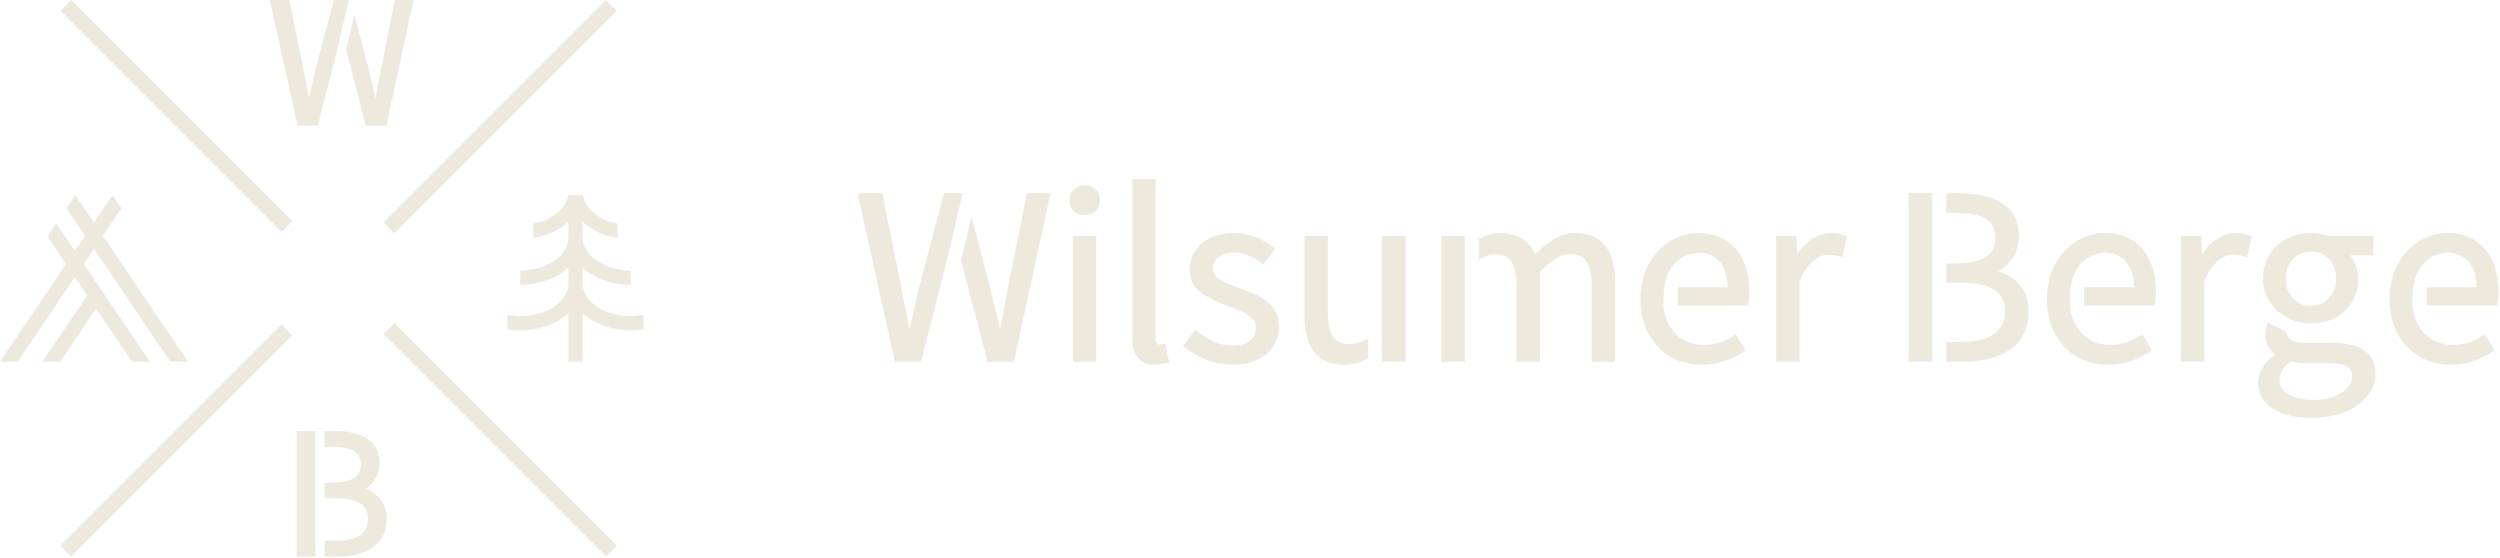 <svg width="1506" height="336" viewBox="0 0 1506 336" fill="none" xmlns="http://www.w3.org/2000/svg">
<path d="M660.356 142.207H646.266V217.927H660.356V142.207Z" fill="#EDE9DC"/>
<path d="M653.458 111.641C650.818 111.641 648.608 112.461 646.888 114.081C645.148 115.721 644.258 117.881 644.258 120.511C644.258 123.141 645.138 125.461 646.858 127.141C648.578 128.821 650.788 129.671 653.448 129.671C656.108 129.671 658.318 128.821 660.038 127.141C661.768 125.451 662.638 123.221 662.638 120.511C662.638 117.801 661.758 115.731 660.008 114.081C658.288 112.461 656.078 111.641 653.438 111.641H653.458Z" fill="#EDE9DC"/>
<path d="M695.726 219.728C698.436 219.728 700.886 219.348 702.986 218.588L704.206 218.148L702.156 206.978L700.646 207.278C699.046 207.598 697.726 207.978 696.846 206.858C696.406 206.298 696.166 205.298 696.166 203.978V107.898H682.086V203.078C682.086 208.388 683.176 212.508 685.316 215.318C687.556 218.248 691.056 219.738 695.726 219.738V219.728Z" fill="#EDE9DC"/>
<path d="M742.28 219.73C748.01 219.73 753.05 218.72 757.27 216.74C761.55 214.73 764.86 211.95 767.1 208.47C769.35 204.99 770.49 201.1 770.49 196.93C770.49 192.31 769.3 188.45 766.95 185.43C764.68 182.52 761.92 180.23 758.77 178.64C755.75 177.12 751.57 175.38 746.36 173.48C742.44 171.97 739.5 170.77 737.37 169.84C735.42 168.98 733.76 167.81 732.42 166.37C731.2 165.06 730.61 163.54 730.61 161.72C730.61 159.06 731.64 156.86 733.77 154.99C735.93 153.1 739.2 152.14 743.51 152.14C746.45 152.14 749.2 152.66 751.67 153.67C754.21 154.72 756.95 156.28 759.81 158.3L761.01 159.15L768.18 149.75L767 148.82C763.84 146.35 760.2 144.31 756.18 142.76C752.14 141.2 747.88 140.41 743.51 140.41C735.41 140.41 728.86 142.47 724.05 146.54C719.16 150.67 716.69 155.97 716.69 162.31C716.69 168.29 718.91 172.96 723.29 176.2C727.39 179.23 733.1 182.04 740.27 184.58C745.62 186.41 749.8 188.37 752.7 190.38C755.31 192.2 756.57 194.53 756.57 197.53C756.57 200.53 755.44 203.06 753.11 205.07C750.75 207.11 747.27 208.14 742.76 208.14C738.69 208.14 734.97 207.43 731.7 206.02C728.37 204.58 724.87 202.43 721.3 199.63L720.09 198.68L712.57 208.4L713.72 209.34C717.51 212.43 721.93 214.95 726.87 216.85C731.83 218.76 737.02 219.73 742.29 219.73H742.28Z" fill="#EDE9DC"/>
<path d="M1111.55 142.06C1109.2 140.97 1106.41 140.41 1103.24 140.41C1098.75 140.41 1094.47 141.87 1090.53 144.75C1087.64 146.87 1085.07 149.59 1082.85 152.87L1082.11 142.21H1069.97V217.93H1084.06V169.36C1086.38 163.87 1089.16 159.78 1092.32 157.2C1095.45 154.64 1098.61 153.35 1101.71 153.35C1103.58 153.35 1105.81 153.73 1108.33 154.48L1109.89 154.94L1112.66 142.57L1111.55 142.05V142.06Z" fill="#EDE9DC"/>
<path d="M900.581 153.04C905.011 153.04 908.171 154.43 910.241 157.28C912.391 160.25 913.481 165.06 913.481 171.6V217.93H927.721V163.81C934.381 156.67 940.421 153.04 945.681 153.04C950.221 153.04 953.431 154.41 955.501 157.21C957.651 160.14 958.741 164.98 958.741 171.6V217.93H972.981V170.26C972.981 150.46 964.881 140.41 948.911 140.41C944.461 140.41 940.071 141.69 935.861 144.23C932.311 146.36 928.581 149.39 924.781 153.25C921.081 144.73 913.981 140.42 903.671 140.42C899.691 140.42 895.631 141.52 891.581 143.7L890.781 144.13V156.48L893.031 155.27C895.751 153.8 898.301 153.05 900.601 153.05L900.581 153.04Z" fill="#EDE9DC"/>
<path d="M823.441 216.217L824.211 215.777V203.627L821.931 204.927C819.241 206.467 816.301 207.247 813.221 207.247C808.481 207.247 805.161 205.857 803.101 203.007C800.961 200.047 799.871 195.177 799.871 188.537V142.207H785.781V189.877C785.781 199.567 787.751 207.017 791.621 212.017C795.581 217.127 801.721 219.727 809.851 219.727C814.771 219.727 819.341 218.547 823.451 216.217H823.441Z" fill="#EDE9DC"/>
<path d="M846.799 217.927V142.207H832.559V143.727C832.559 144.217 832.549 190.407 832.539 195.447V217.927H846.809H846.799Z" fill="#EDE9DC"/>
<path d="M607.343 172.367C606.213 178.267 604.783 185.958 603.053 195.448L602.433 198.688L599.113 184.408C598.413 181.758 597.463 177.797 596.193 172.267L585.173 130.457L578.883 156.878L594.923 217.938H610.823L632.803 116.438H618.623L607.333 172.367H607.343Z" fill="#EDE9DC"/>
<path d="M568.696 116.43L553.816 172.31C551.356 182.95 549.366 191.73 547.856 198.51L542.826 172.35L531.536 116.43H516.586L539.046 217.93H554.796L569.616 159.86L579.956 116.43H568.706H568.696Z" fill="#EDE9DC"/>
<path d="M1023.04 140.408C1017.05 140.408 1011.31 142.068 1005.98 145.358C1000.65 148.638 996.309 153.348 993.079 159.348C989.849 165.338 988.219 172.338 988.219 180.148C988.219 187.958 989.859 195.118 993.079 201.098C996.319 207.118 1000.8 211.778 1006.4 214.958C1011.97 218.128 1018.24 219.728 1025.02 219.728C1029.98 219.728 1034.54 219.018 1038.56 217.618C1042.55 216.238 1046.47 214.348 1050.22 211.998L1051.46 211.218L1045.79 201.368L1044.44 202.238C1038.68 205.958 1032.61 207.838 1026.4 207.838C1019.79 207.838 1014.13 205.608 1009.59 201.228C1005.04 196.828 1002.48 190.508 1002 182.598L1002.33 174.658V174.388C1003.15 167.288 1005.56 161.778 1009.5 158.018C1013.54 154.168 1018.02 152.288 1023.18 152.288C1028.79 152.288 1033.02 154.118 1036.12 157.878C1039.03 161.408 1040.6 166.518 1040.81 173.068H1010.65V184.048H1053.14L1053.36 182.778C1053.68 180.918 1053.84 178.608 1053.84 175.938C1053.84 165.028 1051.11 156.308 1045.73 149.998C1040.29 143.628 1032.65 140.398 1023.02 140.398L1023.04 140.408Z" fill="#EDE9DC"/>
<path d="M882.471 217.927V142.207H868.231V143.727C868.231 144.217 868.221 190.407 868.211 195.447V217.927H882.481H882.471Z" fill="#EDE9DC"/>
<path d="M1347.06 140.379C1342.56 140.379 1338.29 141.839 1334.35 144.719C1331.46 146.839 1328.89 149.559 1326.67 152.839L1325.93 142.179H1313.79V217.899H1327.88V169.329C1330.2 163.839 1332.98 159.739 1336.14 157.169C1339.27 154.609 1342.43 153.319 1345.53 153.319C1347.4 153.319 1349.63 153.699 1352.15 154.449L1353.71 154.919L1356.48 142.549L1355.37 142.029C1353.03 140.939 1350.23 140.389 1347.06 140.389V140.379Z" fill="#EDE9DC"/>
<path d="M1164.04 116.41H1149.67V217.91H1164.04V116.41Z" fill="#EDE9DC"/>
<path d="M1203.7 163.34C1207.06 161.66 1209.83 159.26 1211.96 156.19C1214.79 152.1 1216.22 147.35 1216.22 142.06C1216.22 133.36 1212.92 126.81 1206.4 122.58C1200.09 118.49 1191.32 116.41 1180.34 116.41H1172.37V128.29H1178.65C1186.7 128.29 1192.72 129.52 1196.55 131.95C1200.21 134.28 1201.98 138.03 1201.98 143.41C1201.98 153.68 1194.15 158.67 1178.04 158.67H1172.37V170.26H1180.8C1198.98 170.26 1207.81 175.84 1207.81 187.32C1207.81 193.64 1205.62 198.2 1201.11 201.27C1196.48 204.43 1189.65 206.03 1180.8 206.03H1172.37V217.91H1182.65C1194.58 217.91 1204.19 215.34 1211.22 210.28C1218.41 205.11 1222.05 197.49 1222.05 187.62C1222.05 180.76 1220.03 175.1 1216.05 170.78C1212.87 167.33 1208.73 164.84 1203.71 163.35L1203.7 163.34Z" fill="#EDE9DC"/>
<path d="M1267.87 140.38C1261.88 140.38 1256.14 142.04 1250.81 145.32C1245.48 148.6 1241.15 153.31 1237.92 159.31C1234.7 165.3 1233.06 172.3 1233.06 180.11C1233.06 187.92 1234.7 195.08 1237.92 201.06C1241.16 207.08 1245.64 211.74 1251.24 214.92C1256.81 218.09 1263.08 219.69 1269.86 219.69C1274.82 219.69 1279.38 218.98 1283.4 217.58C1287.39 216.2 1291.31 214.31 1295.06 211.96L1296.3 211.18L1290.63 201.33L1289.29 202.2C1283.53 205.92 1277.46 207.8 1271.25 207.8C1264.54 207.8 1259.04 205.64 1254.44 201.18C1249.88 196.78 1247.33 190.46 1246.85 182.55L1247.19 174.35C1248 167.24 1250.41 161.73 1254.35 157.97C1258.39 154.12 1262.87 152.24 1268.03 152.24C1273.63 152.24 1277.87 154.07 1280.97 157.83C1283.88 161.36 1285.45 166.47 1285.66 173.02H1255.5V184H1298L1298.22 182.73C1298.54 180.87 1298.7 178.56 1298.7 175.88C1298.7 164.97 1295.97 156.24 1290.59 149.94C1285.15 143.57 1277.51 140.34 1267.88 140.34L1267.87 140.38Z" fill="#EDE9DC"/>
<path d="M1474.25 140.379C1468.26 140.379 1462.53 142.039 1457.19 145.319C1451.86 148.599 1447.53 153.309 1444.3 159.309C1441.07 165.299 1439.44 172.299 1439.44 180.109C1439.44 187.919 1441.08 195.079 1444.3 201.059C1447.54 207.079 1452.02 211.739 1457.62 214.919C1463.19 218.089 1469.46 219.689 1476.24 219.689C1481.2 219.689 1485.76 218.979 1489.78 217.579C1493.77 216.199 1497.69 214.309 1501.44 211.959L1502.68 211.179L1497.01 201.329L1495.66 202.199C1489.9 205.919 1483.83 207.799 1477.62 207.799C1470.91 207.799 1465.41 205.639 1460.81 201.189C1456.25 196.789 1453.7 190.469 1453.22 182.559L1453.55 174.619V174.349C1454.37 167.249 1456.78 161.749 1460.72 157.979C1464.76 154.129 1469.24 152.249 1474.4 152.249C1480 152.249 1484.24 154.079 1487.34 157.839C1490.25 161.369 1491.82 166.469 1492.03 173.029H1461.87V184.009H1504.36L1504.58 182.749C1504.9 180.879 1505.06 178.639 1505.06 175.899C1505.06 164.989 1502.33 156.259 1496.95 149.959C1491.51 143.589 1483.87 140.359 1474.24 140.359L1474.25 140.379Z" fill="#EDE9DC"/>
<path d="M1424.04 210.918C1419.61 207.968 1412.83 206.468 1403.87 206.468H1388.99C1384.53 206.468 1381.4 205.838 1379.68 204.588C1378.39 203.648 1377.65 202.408 1377.43 200.778L1377.32 199.998L1366.29 194.328L1365.68 195.898C1364.98 197.698 1364.62 199.548 1364.62 201.408C1364.62 204.378 1365.32 207.018 1366.68 209.248C1367.71 210.928 1368.99 212.368 1370.5 213.548C1367.52 215.718 1365.13 218.158 1363.41 220.808C1361.36 223.948 1360.32 227.248 1360.32 230.628C1360.32 237.248 1363.37 242.528 1369.39 246.298C1375.18 249.938 1382.97 251.778 1392.52 251.778C1399.94 251.778 1406.64 250.578 1412.42 248.218C1418.27 245.828 1422.86 242.568 1426.07 238.538C1429.34 234.438 1431 229.958 1431 225.228C1431 218.828 1428.66 214.008 1424.03 210.928L1424.04 210.918ZM1416.92 226.718C1416.92 229.068 1416.03 231.268 1414.21 233.458C1412.34 235.698 1409.63 237.518 1406.16 238.858C1402.62 240.228 1398.54 240.928 1394.05 240.928C1387.41 240.928 1382.15 239.788 1378.42 237.548C1374.89 235.428 1373.17 232.668 1373.17 229.108C1373.17 224.768 1375.43 221.038 1380.09 217.708C1383.15 218.428 1386.25 218.788 1389.3 218.788H1402.95C1407.87 218.788 1411.54 219.448 1413.86 220.758C1415.92 221.928 1416.92 223.868 1416.92 226.708V226.718Z" fill="#EDE9DC"/>
<path d="M1373.38 188.537C1375.69 190.197 1379.68 192.127 1379.85 192.207C1383.32 193.887 1387.71 194.817 1392.22 194.817C1397.45 194.817 1402.27 193.707 1406.57 191.507C1410.89 189.287 1414.34 186.107 1416.83 182.027C1419.32 177.957 1420.58 173.227 1420.58 167.977C1420.58 164.677 1419.92 161.497 1418.61 158.527C1417.83 156.767 1416.92 155.167 1415.86 153.767H1429.78V142.187H1402.74C1393.79 139.177 1384.99 140.047 1377.71 143.777C1373.29 146.047 1369.74 149.307 1367.15 153.467C1364.55 157.637 1363.24 162.467 1363.24 167.837C1363.24 172.177 1364.23 176.197 1366.18 179.807C1368.11 183.367 1370.94 186.797 1373.38 188.557V188.537ZM1381.41 155.937C1384.36 152.957 1387.89 151.517 1392.21 151.517C1396.53 151.517 1400.03 152.957 1402.93 155.927C1405.8 158.867 1407.26 162.877 1407.26 167.827C1407.26 172.777 1405.82 176.657 1402.85 179.737C1399.9 182.797 1396.42 184.287 1392.21 184.287C1388 184.287 1384.36 182.797 1381.42 179.737C1378.45 176.657 1377.01 172.757 1377.01 167.827C1377.01 162.897 1378.45 158.917 1381.4 155.937H1381.41Z" fill="#EDE9DC"/>
<path d="M229.5 41.558C228.67 45.908 227.61 51.578 226.34 58.568L226.24 59.108L224.21 50.408C223.69 48.428 222.97 45.468 222.06 41.458L213.53 9.098L208.5 30.218L220.43 75.618H232.78L249.15 0.008H237.88L229.49 41.568L229.5 41.558Z" fill="#EDE9DC"/>
<path d="M202.476 32.51L210.216 0H201.106L190.056 41.5C188.446 48.47 187.116 54.29 186.086 58.94L182.746 41.54L174.356 0H162.516L179.246 75.61H191.486L202.496 32.5L202.476 32.51Z" fill="#EDE9DC"/>
<path d="M190.127 259.629H178.727V335.329H190.127V259.629Z" fill="#EDE9DC"/>
<path d="M228.397 299.877C226.197 297.487 223.387 295.707 220.017 294.567C222.177 293.337 223.987 291.677 225.417 289.607C227.557 286.517 228.637 282.937 228.637 278.947C228.637 272.377 226.137 267.437 221.207 264.237C216.487 261.177 209.937 259.617 201.757 259.617H195.477V269.187H200.517C206.377 269.187 210.747 270.077 213.507 271.827C216.087 273.467 217.337 276.117 217.337 279.947C217.337 282.637 217.337 290.807 200.067 290.807H195.487V300.157H202.107C215.257 300.157 221.647 304.147 221.647 312.347C221.647 316.867 220.087 320.127 216.877 322.317C213.527 324.597 208.557 325.757 202.107 325.757H195.487V335.327H203.467C212.357 335.327 219.527 333.407 224.787 329.617C230.197 325.727 232.947 319.987 232.947 312.567C232.947 307.397 231.417 303.127 228.407 299.867L228.397 299.877Z" fill="#EDE9DC"/>
<path d="M385.895 189.937C383.845 190.257 381.755 190.417 379.665 190.417C363.845 190.417 350.975 181.547 350.975 170.637L350.955 161.297C357.665 167.447 367.625 171.177 378.385 171.457L379.945 171.497V162.937L378.465 162.897C363.305 162.457 350.975 153.597 350.975 143.147L350.955 133.717C355.915 138.287 362.605 141.557 370.195 143.057L372.015 143.417V134.707L370.825 134.437C360.675 132.137 353.035 125.967 351.355 118.707L351.085 117.527H342.265L341.995 118.707C340.315 125.967 332.665 132.137 322.525 134.437L321.335 134.707V143.417L323.155 143.057C330.745 141.557 337.435 138.287 342.395 133.717V141.027H342.285L342.365 142.517C342.365 142.727 342.375 142.937 342.375 143.147C342.375 153.597 330.045 162.457 314.885 162.897L313.405 162.937V171.497L314.965 171.457C325.725 171.177 335.685 167.447 342.395 161.297L342.375 170.637C342.375 181.547 329.505 190.417 313.685 190.417C311.595 190.417 309.495 190.257 307.455 189.937L305.695 189.667V198.337L307.015 198.517C320.625 200.367 333.985 196.457 342.405 188.687V217.927H350.985V188.687C359.405 196.457 372.795 200.367 386.375 198.517L387.695 198.337V189.667L385.935 189.937H385.895Z" fill="#EDE9DC"/>
<path d="M73.15 125.439L67.82 117.559L56.62 134.129L45.41 117.559L40.08 125.439L51.29 142.019L45.12 151.139L33.91 134.569L28.58 142.449L39.79 159.029L0 217.889H10.66L45.12 166.909L52.57 177.929L25.55 217.889H36.21L57.9 185.809L79.58 217.889H90.24L50.45 159.029L56.62 149.899L102.58 217.889H113.24L61.95 142.019L73.15 125.439Z" fill="#EDE9DC"/>
<path d="M42.895 0.004L36.375 6.523L169.551 139.7L176.071 133.18L42.895 0.004Z" fill="#EDE9DC"/>
<path d="M365.09 9.55354e-05L231.086 134.004L237.605 140.523L371.609 6.52L365.09 9.55354e-05Z" fill="#EDE9DC"/>
<path d="M169.545 195.549L36.383 328.711L42.902 335.23L176.065 202.068L169.545 195.549Z" fill="#EDE9DC"/>
<path d="M237.613 194.723L231.094 201.242L365.083 335.232L371.603 328.712L237.613 194.723Z" fill="#EDE9DC"/>
</svg>
